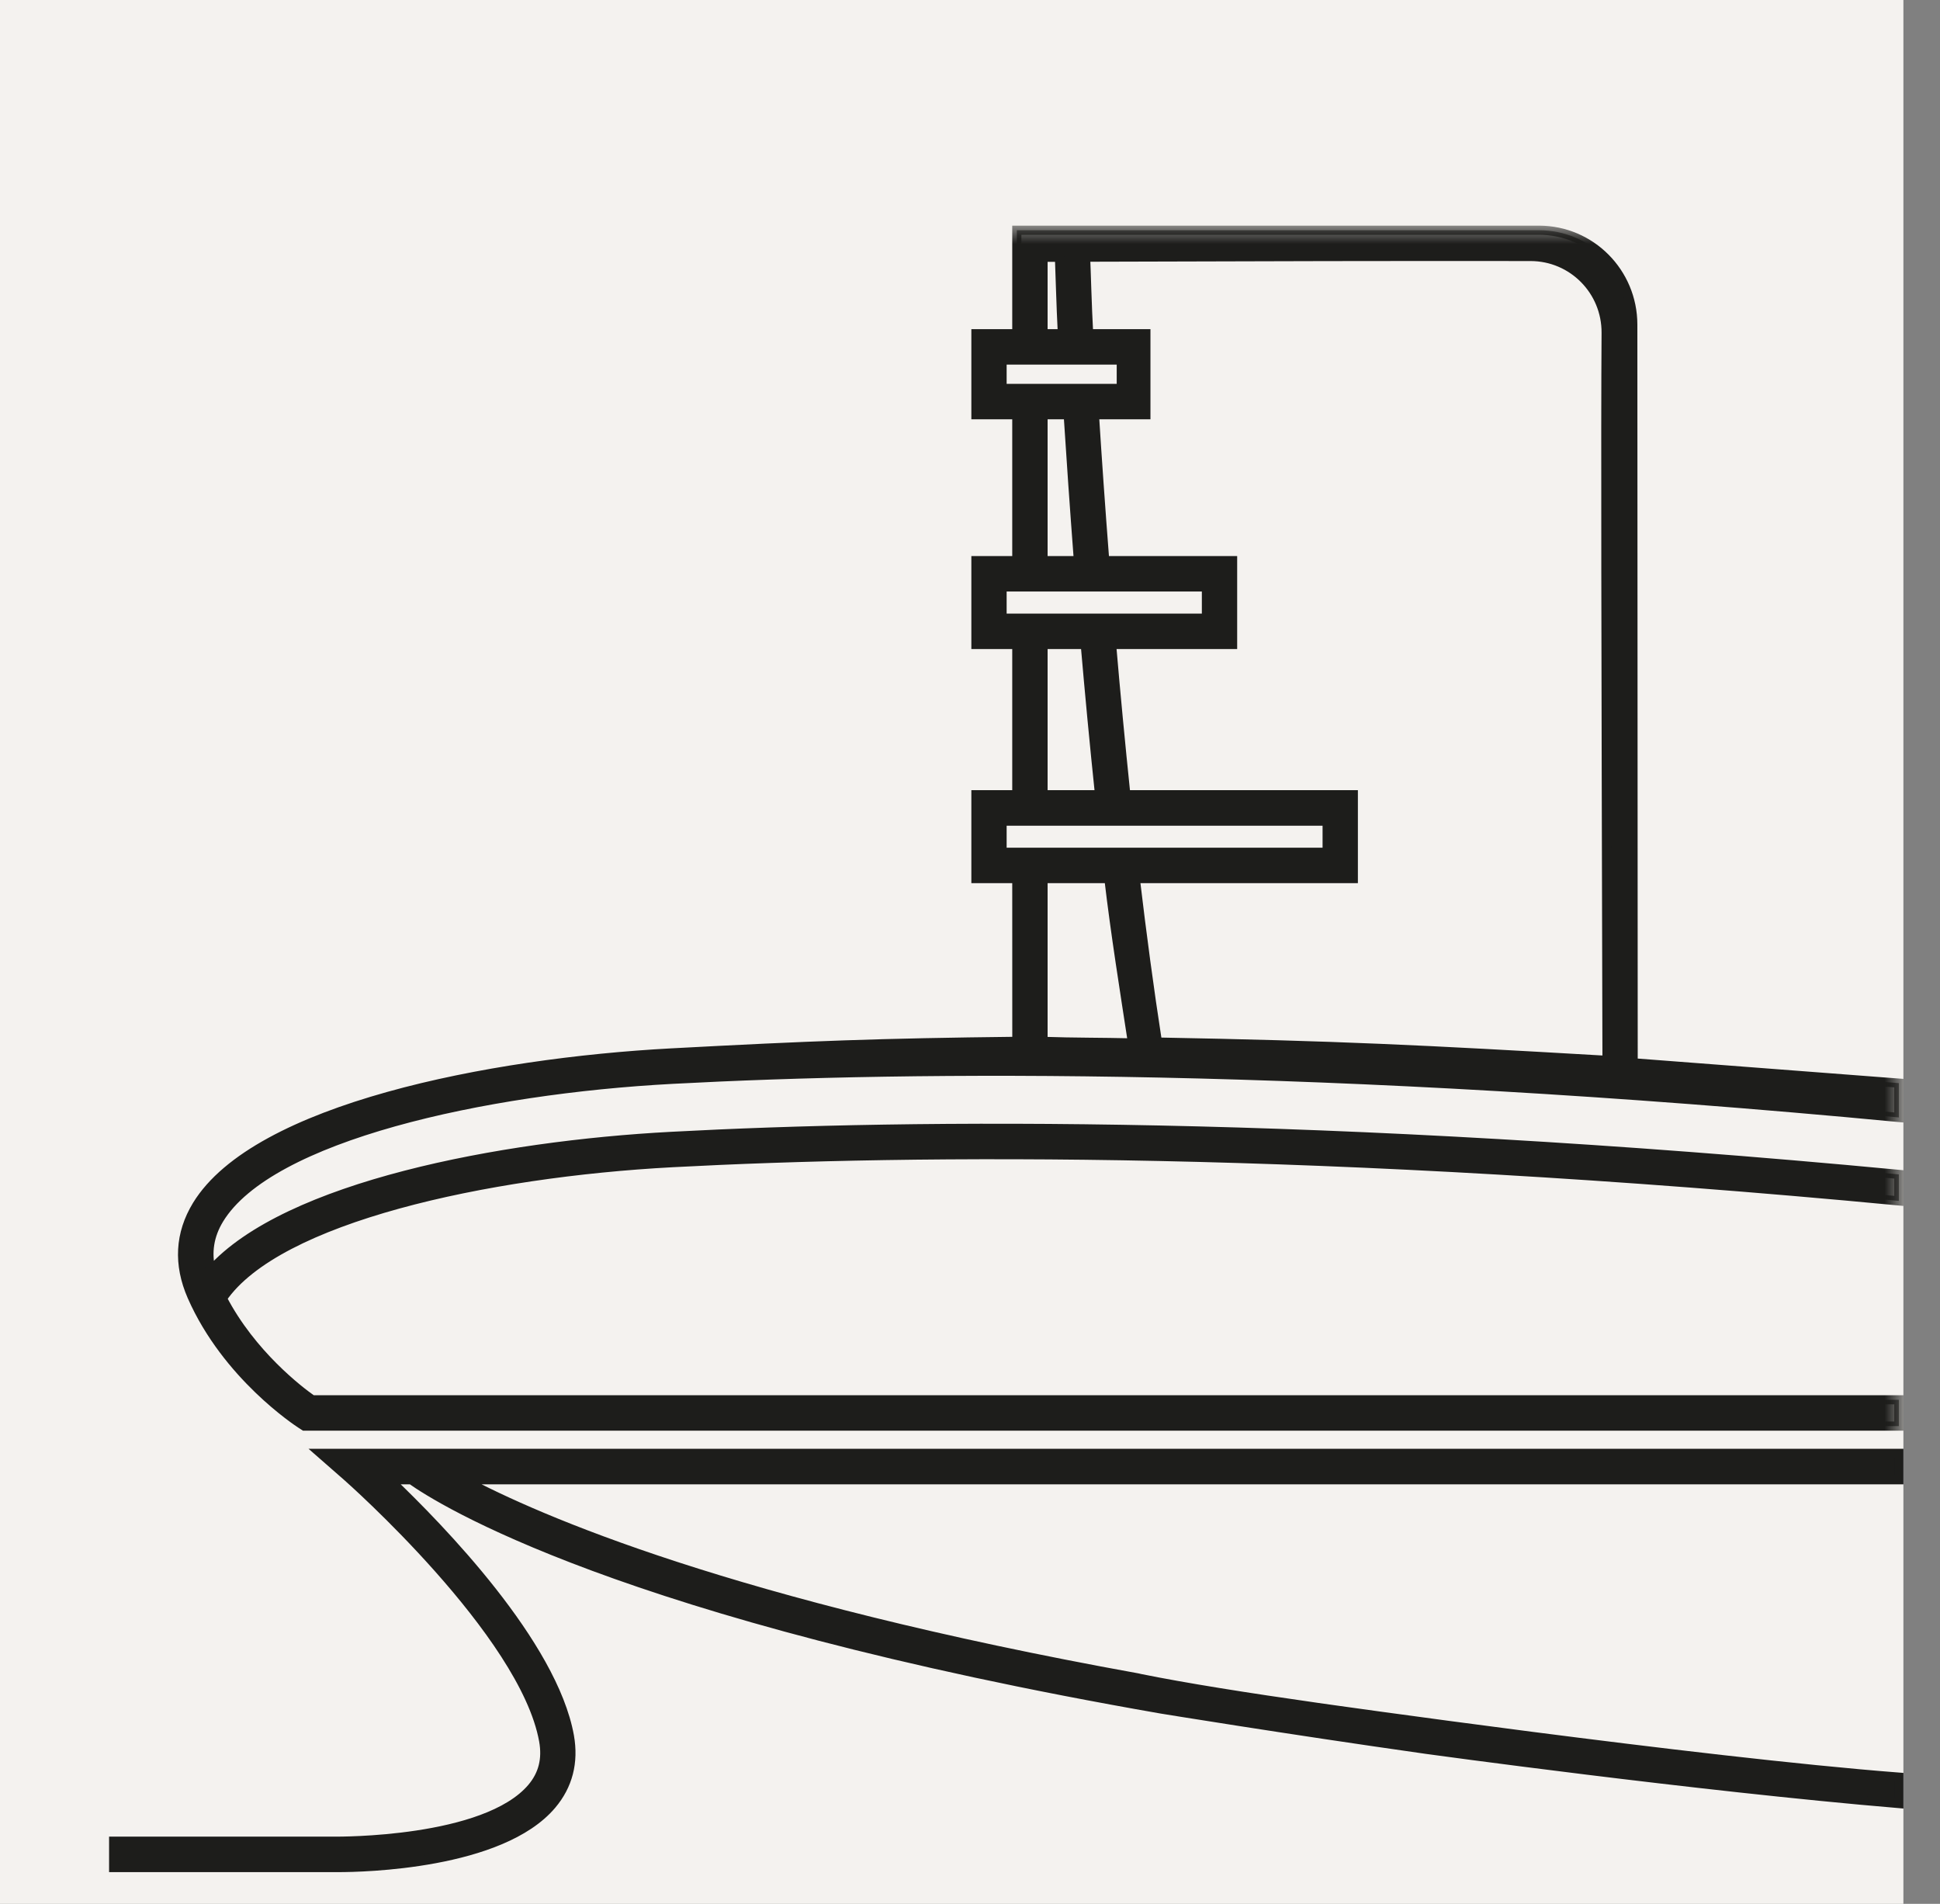 <?xml version="1.0" encoding="UTF-8"?>
<svg width="53px" height="52px" viewBox="0 0 53 52" version="1.1" xmlns="http://www.w3.org/2000/svg" xmlns:xlink="http://www.w3.org/1999/xlink">
    <rect x="0" y="0" width="53" height="52" fill="#808080" stroke="none"/>
    <title>Aplicacoes-Arquitetural</title>
    <defs>
        <polygon id="path-1" points="0 44.97 49.019 44.97 49.019 0 0 0"></polygon>
    </defs>
    <g id="Ícones" stroke="none" stroke-width="1" fill="none" fill-rule="evenodd">
        <g id="ícones-aplicações-recomendadas" transform="translate(-49, -79)">
            <g id="Aplicacoes-Arquitetural" transform="translate(49, 79)">
                <rect id="Rectangle" fill="#F4F2EF" x="0" y="0" width="52" height="52"></rect>
                <g id="Group-8" transform="translate(2.981, 6.163)">
                    <path d="M28.743,40.515 C28.743,40.515 32.114,41.066 35.889,41.602 C35.926,41.607 35.962,41.613 36,41.618 C36,41.618 43.32,42.627 48.895,43.097 L48.895,42.376 C43.35,41.947 33.02,40.473 33.02,40.473 C31.106,40.201 29.398,39.93 28.173,39.682 C28.146,39.677 28.124,39.671 28.099,39.665 C17.025,37.664 11.711,35.35 9.662,34.253 L48.895,34.253 L48.895,33.532 L5.78,33.532 L6.501,34.163 C6.55,34.206 11.343,38.432 11.872,41.383 C11.961,41.883 11.856,42.302 11.55,42.665 C10.281,44.165 6.236,44.124 6.188,44.126 L0.124,44.126 L0.124,44.845 L6.272,44.845 C6.915,44.845 10.707,44.771 12.092,43.131 C12.539,42.602 12.701,41.971 12.575,41.255 C12.123,38.744 9.053,35.583 7.656,34.253 L8.255,34.253 C9.021,34.796 13.939,37.937 28.743,40.515" id="Fill-1" fill="#1D1D1B"></path>
                    <path d="M28.743,40.515 C28.743,40.515 32.114,41.066 35.889,41.602 C35.926,41.607 35.962,41.613 36,41.618 C36,41.618 43.32,42.627 48.895,43.097 L48.895,42.376 C43.35,41.947 33.02,40.473 33.02,40.473 C31.106,40.201 29.398,39.93 28.173,39.682 C28.146,39.677 28.124,39.671 28.099,39.665 C17.025,37.664 11.711,35.35 9.662,34.253 L48.895,34.253 L48.895,33.532 L5.78,33.532 L6.501,34.163 C6.55,34.206 11.343,38.432 11.872,41.383 C11.961,41.883 11.856,42.302 11.55,42.665 C10.281,44.165 6.236,44.124 6.188,44.126 L0.124,44.126 L0.124,44.845 L6.272,44.845 C6.915,44.845 10.707,44.771 12.092,43.131 C12.539,42.602 12.701,41.971 12.575,41.255 C12.123,38.744 9.053,35.583 7.656,34.253 L8.255,34.253 C9.021,34.796 13.939,37.937 28.743,40.515 Z" id="Stroke-3" stroke="#1D1D1B" stroke-width="0.25"></path>
                    <mask id="mask-2" fill="white">
                        <use xlink:href="#path-1"></use>
                    </mask>
                    <g id="Clip-6"></g>
                    <path d="M24.395,17.115 L33.276,17.115 L33.276,16.265 L24.395,16.265 L24.395,17.115 Z M27.059,15.544 L25.514,15.544 L25.514,11.44 L26.668,11.44 C26.783,12.771 26.913,14.151 27.059,15.544 L27.059,15.544 Z M24.395,10.721 L29.978,10.721 L29.978,9.868 L24.395,9.868 L24.395,10.721 Z M26.481,9.149 L25.514,9.149 L25.514,5.164 L26.202,5.164 C26.277,6.342 26.371,7.697 26.481,9.149 L26.481,9.149 Z M24.395,4.446 L27.652,4.446 L27.652,3.67 L24.395,3.67 L24.395,4.446 Z M25.514,0.864 C25.659,0.864 25.814,0.864 25.963,0.863 C25.978,1.184 26.003,2.209 26.043,2.952 L25.514,2.952 L25.514,0.864 Z M38.837,0.842 C39.983,0.845 40.906,1.778 40.898,2.93 C40.879,5.697 40.891,11.028 40.922,22.798 C35.836,22.503 33.572,22.39 28.639,22.299 C28.416,20.863 28.215,19.359 28.034,17.833 L33.991,17.833 L33.991,15.544 L27.776,15.544 C27.632,14.151 27.5,12.771 27.387,11.44 L30.693,11.44 L30.693,9.149 L27.199,9.149 C27.087,7.699 26.992,6.343 26.918,5.164 L28.324,5.164 L28.324,2.952 L26.76,2.952 C26.718,2.213 26.693,1.189 26.677,0.861 C30.856,0.846 35.913,0.836 38.837,0.842 L38.837,0.842 Z M25.514,22.28 L25.514,17.833 L27.313,17.833 C27.491,19.347 27.74,20.893 27.959,22.322 C27.103,22.301 26.367,22.309 25.514,22.28 L25.514,22.28 Z M2.399,26.756 C1.927,27.532 1.88,28.369 2.263,29.244 C3.215,31.41 5.164,32.679 5.248,32.733 L5.333,32.788 L48.895,32.788 L48.895,32.069 L5.549,32.069 C5.204,31.829 3.889,30.829 3.094,29.301 C4.592,27.112 10.287,25.863 15.395,25.592 C21.991,25.242 33.14,25.142 48.895,26.637 L48.895,25.913 C33.133,24.423 21.968,24.521 15.356,24.875 C10.696,25.122 4.849,26.23 2.782,28.539 C2.664,28.043 2.736,27.58 3.008,27.134 C4.387,24.878 10.224,23.589 15.395,23.315 C21.991,22.963 33.14,22.863 48.895,24.358 L48.895,23.42 C47.788,23.332 41.887,22.888 41.636,22.865 L41.626,2.702 C41.625,1.278 40.478,0.125 39.063,0.125 L24.798,0.125 L24.798,2.952 L23.681,2.952 L23.681,5.164 L24.798,5.164 L24.798,9.149 L23.681,9.149 L23.681,11.44 L24.798,11.44 L24.798,15.544 L23.681,15.544 L23.681,17.833 L24.798,17.833 L24.799,22.279 C21.024,22.322 19.183,22.392 15.356,22.596 C10.391,22.862 4.019,24.109 2.399,26.756 L2.399,26.756 Z" id="Fill-5" fill="#1D1D1B" mask="url(#mask-2)"></path>
                    <path d="M24.395,17.115 L33.276,17.115 L33.276,16.265 L24.395,16.265 L24.395,17.115 Z M27.059,15.544 L25.514,15.544 L25.514,11.44 L26.668,11.44 C26.783,12.771 26.913,14.151 27.059,15.544 Z M24.395,10.721 L29.978,10.721 L29.978,9.868 L24.395,9.868 L24.395,10.721 Z M26.481,9.149 L25.514,9.149 L25.514,5.164 L26.202,5.164 C26.277,6.342 26.371,7.697 26.481,9.149 Z M24.395,4.446 L27.652,4.446 L27.652,3.67 L24.395,3.67 L24.395,4.446 Z M25.514,0.864 C25.659,0.864 25.814,0.864 25.963,0.863 C25.978,1.184 26.003,2.209 26.043,2.952 L25.514,2.952 L25.514,0.864 Z M38.837,0.842 C39.983,0.845 40.906,1.778 40.898,2.93 C40.879,5.697 40.891,11.028 40.922,22.798 C35.836,22.503 33.572,22.39 28.639,22.299 C28.416,20.863 28.215,19.359 28.034,17.833 L33.991,17.833 L33.991,15.544 L27.776,15.544 C27.632,14.151 27.5,12.771 27.387,11.44 L30.693,11.44 L30.693,9.149 L27.199,9.149 C27.087,7.699 26.992,6.343 26.918,5.164 L28.324,5.164 L28.324,2.952 L26.76,2.952 C26.718,2.213 26.693,1.189 26.677,0.861 C30.856,0.846 35.913,0.836 38.837,0.842 Z M25.514,22.28 L25.514,17.833 L27.313,17.833 C27.491,19.347 27.74,20.893 27.959,22.322 C27.103,22.301 26.367,22.309 25.514,22.28 Z M2.399,26.756 C1.927,27.532 1.88,28.369 2.263,29.244 C3.215,31.41 5.164,32.679 5.248,32.733 L5.333,32.788 L48.895,32.788 L48.895,32.069 L5.549,32.069 C5.204,31.829 3.889,30.829 3.094,29.301 C4.592,27.112 10.287,25.863 15.395,25.592 C21.991,25.242 33.14,25.142 48.895,26.637 L48.895,25.913 C33.133,24.423 21.968,24.521 15.356,24.875 C10.696,25.122 4.849,26.23 2.782,28.539 C2.664,28.043 2.736,27.58 3.008,27.134 C4.387,24.878 10.224,23.589 15.395,23.315 C21.991,22.963 33.14,22.863 48.895,24.358 L48.895,23.42 C47.788,23.332 41.887,22.888 41.636,22.865 L41.626,2.702 C41.625,1.278 40.478,0.125 39.063,0.125 L24.798,0.125 L24.798,2.952 L23.681,2.952 L23.681,5.164 L24.798,5.164 L24.798,9.149 L23.681,9.149 L23.681,11.44 L24.798,11.44 L24.798,15.544 L23.681,15.544 L23.681,17.833 L24.798,17.833 L24.799,22.279 C21.024,22.322 19.183,22.392 15.356,22.596 C10.391,22.862 4.019,24.109 2.399,26.756 Z" id="Stroke-7" stroke="#1D1D1B" stroke-width="0.25" mask="url(#mask-2)"></path>
                </g>
            </g>
        </g>
    </g>
</svg>